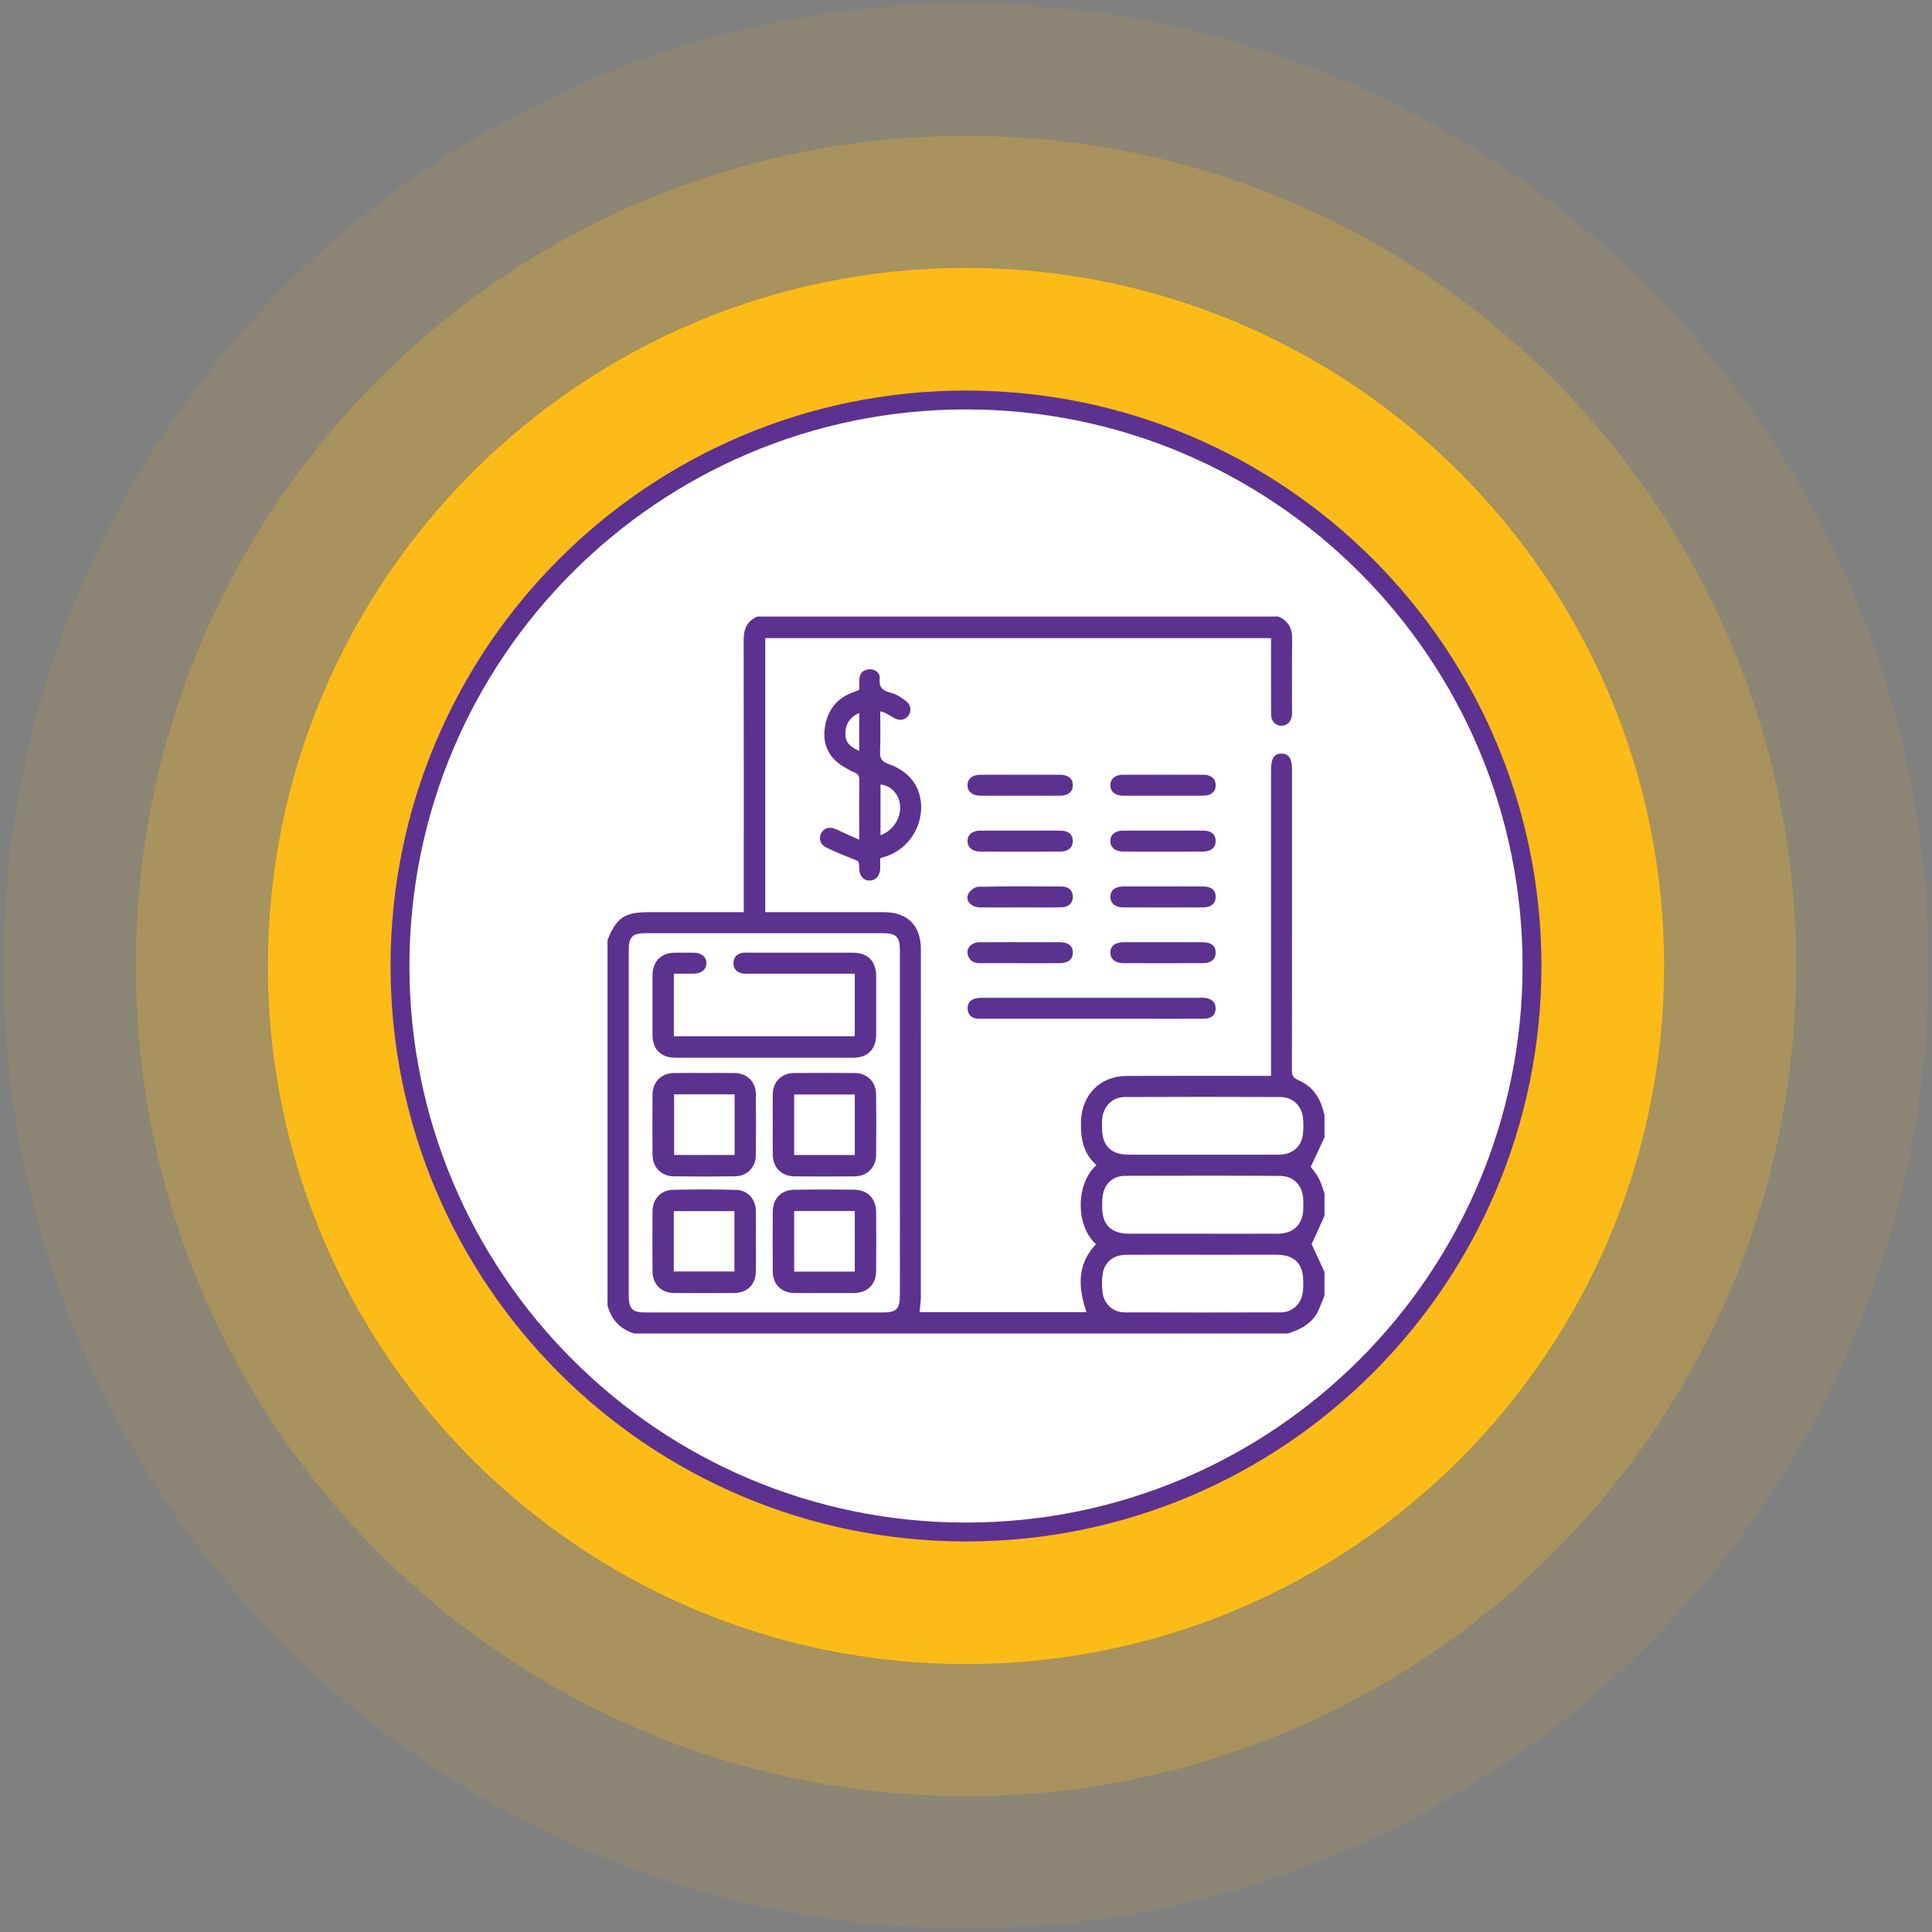 <?xml version="1.0" encoding="utf-8"?>
<!-- Generator: Adobe Illustrator 16.0.0, SVG Export Plug-In . SVG Version: 6.00 Build 0)  -->
<!DOCTYPE svg PUBLIC "-//W3C//DTD SVG 1.1//EN" "http://www.w3.org/Graphics/SVG/1.1/DTD/svg11.dtd">
<svg version="1.1" id="Layer_1" xmlns="http://www.w3.org/2000/svg" xmlns:xlink="http://www.w3.org/1999/xlink" x="0px" y="0px"
	 width="512px" height="512px" viewBox="0 0 512 512" enable-background="new 0 0 512 512" xml:space="preserve">
<rect x="0" y="0" width="512" height="512" fill="#808080" stroke="none"/>
<path id="bg_3_" opacity="0.1" fill="#FCBB17" enable-background="new    " d="M511,255.997C511,396.827,396.827,511,256,511
	C115.164,511,1,396.827,1,255.997C1,115.166,115.164,1,256,1C396.827,1,511,115.166,511,255.997z"/>
<path id="bg_2_" opacity="0.25" fill="#FCBB17" enable-background="new    " d="M476,255.997C476,377.498,377.497,476,256,476
	c-121.505,0-220-98.502-220-220.003S134.496,36,256,36C377.497,36,476,134.496,476,255.997z"/>
<path id="bg_1_" fill="#FCBB17" d="M441,255.998C441,358.168,358.168,441,256,441c-102.174,0-185-82.832-185-185.002
	C71,153.826,153.827,71,256,71C358.168,71,441,153.826,441,255.998z"/>
<path fill="#FFFFFF" stroke="#5D3190" stroke-width="5" stroke-miterlimit="10" d="M405.999,256c0,82.842-67.15,150-149.998,150
	c-82.846,0-149.999-67.158-149.999-150C106.001,173.155,173.155,106,256,106C338.848,106,405.999,173.155,405.999,256z"/>
<g>
	<path fill-rule="evenodd" clip-rule="evenodd" fill="#5D3190" d="M338.753,163.389c2.669,1.11,3.723,3.116,3.681,5.985
		c-0.093,6.308-0.029,12.617-0.029,18.925c0,0.371,0.018,0.744-0.013,1.113c-0.15,1.84-1.324,2.995-2.942,2.913
		c-1.532-0.078-2.585-1.23-2.595-3.02c-0.031-5.566-0.015-11.132-0.015-16.699c0-1.109,0-2.219,0-3.49c-44.695,0-89.304,0-134.039,0
		c0,24.113,0,48.257,0,72.619c0.736,0,1.396,0,2.057,0c9.772,0,19.543-0.005,29.316,0.002c6.358,0.005,9.871,3.516,9.872,9.882
		c0.005,30.678,0.007,61.354-0.013,92.03c0,1.344-0.219,2.688-0.34,4.087c14.729,0,29.481,0,44.244,0
		c-2.221-6.487-2.595-12.635,2.509-18.001c-5.582-5.118-5.228-16.306,0.134-20.986c-3.554-3.054-4.234-7.124-4.108-11.547
		c0.198-7.047,5.07-12.04,12.107-12.067c11.936-0.046,23.873-0.014,35.81-0.015c0.733,0,1.466,0,2.451,0c0-0.916,0-1.696,0-2.477
		c0-26.224-0.001-52.447,0-78.671c0-3.034,0.853-4.311,2.834-4.257c1.907,0.052,2.73,1.322,2.73,4.231
		c0.001,26.533,0.012,53.065-0.03,79.599c-0.002,1.414,0.33,2.14,1.728,2.729c3.392,1.43,5.456,4.14,6.467,7.66
		c0.149,0.52,0.288,1.042,0.432,1.563c0,1.979,0,3.958,0,5.938c-1.192,2.552-2.385,5.104-3.63,7.767
		c0.578,0.818,1.519,1.9,2.163,3.136c0.644,1.232,0.989,2.622,1.467,3.941c0,1.979,0,3.959,0,5.938
		c-1.172,2.579-2.343,5.159-3.406,7.502c1.079,2.326,2.243,4.834,3.406,7.342c0,2.104,0,4.206,0,6.309
		c-0.692,1.616-1.225,3.327-2.111,4.828c-1.683,2.852-4.514,4.2-7.538,5.191c-57.767,0-115.533,0-173.3,0
		c-3.71-1.183-6.053-3.664-7.051-7.422c0-32.285,0-64.57,0-96.855c2.413-5.976,4.506-7.375,11.028-7.376c7.66,0,15.32,0,22.98,0
		c0.655,0,1.31,0,2.102,0c0-1.053,0-1.848,0-2.642c0-23.167,0.025-46.332-0.032-69.499c-0.007-2.904,0.89-5.031,3.629-6.207
		C246.723,163.389,292.739,163.389,338.753,163.389z M238.484,297.537c0-15.273,0.003-30.547-0.002-45.819
		c-0.001-3.404-1.019-4.414-4.439-4.414c-20.961-0.003-41.923-0.003-62.884,0c-3.561,0-4.541,0.969-4.541,4.492
		c-0.001,30.546-0.001,61.092,0,91.637c0,3.42,0.984,4.389,4.433,4.389c20.9,0.002,41.799,0.001,62.699,0.001
		c3.896,0,4.733-0.856,4.734-4.838C238.485,327.835,238.484,312.686,238.484,297.537z M318.679,326.947
		c6.677,0,13.354,0.022,20.029-0.008c4.095-0.018,6.599-2.517,6.673-6.567c0.015-0.804,0.021-1.607-0.003-2.41
		c-0.106-3.689-2.462-6.317-6.123-6.34c-13.661-0.082-27.324-0.057-40.986-0.018c-2.724,0.007-4.805,1.341-5.718,3.933
		c-0.457,1.295-0.459,2.789-0.472,4.195c-0.039,4.821,2.35,7.208,7.126,7.214C305.697,326.954,312.188,326.948,318.679,326.947z
		 M318.685,332.521c-6.738,0-13.477-0.031-20.215,0.013c-3.417,0.022-5.806,1.938-6.256,5.125c-0.23,1.632-0.229,3.348-0.006,4.98
		c0.41,3.025,2.827,5.149,5.869,5.159c13.785,0.042,27.571,0.043,41.357-0.003c2.893-0.011,5.18-2.013,5.747-4.863
		c0.214-1.076,0.193-2.21,0.194-3.317c0.003-4.736-2.314-7.081-7.031-7.095C331.792,332.502,325.239,332.515,318.685,332.521z
		 M318.523,306.01c6.801,0,13.601,0.029,20.4-0.013c3.487-0.021,5.927-2.014,6.344-5.263c0.202-1.577,0.201-3.227-0.012-4.802
		c-0.406-3.014-2.798-5.194-5.843-5.207c-13.786-0.059-27.572-0.063-41.356,0.001c-3.332,0.015-5.741,2.548-5.977,5.914
		c-0.056,0.8-0.023,1.606-0.019,2.409c0.024,4.586,2.377,6.945,6.989,6.957C305.542,306.024,312.033,306.011,318.523,306.01z"/>
	<path fill-rule="evenodd" clip-rule="evenodd" fill="#5D3190" d="M227.719,182.671c0-0.778-0.036-1.702,0.007-2.622
		c0.077-1.592,0.94-2.519,2.523-2.676c1.514-0.15,3.048,0.888,2.883,2.438c-0.278,2.627,1.075,3.289,3.184,3.85
		c1.324,0.352,2.557,1.22,3.698,2.04c1.389,0.998,1.623,2.676,0.742,3.909c-0.92,1.289-2.41,1.505-3.925,0.591
		c-0.79-0.477-1.593-0.936-2.409-1.367c-0.255-0.135-0.571-0.153-1.154-0.298c0,3.646,0.108,7.14-0.045,10.622
		c-0.08,1.821,0.426,2.679,2.234,3.306c5.659,1.963,8.705,6.214,8.662,11.601c-0.046,5.702-3.739,10.927-9.045,12.787
		c-0.521,0.182-1.051,0.339-1.815,0.585c0,0.908,0.042,1.883-0.009,2.853c-0.099,1.877-1.207,3.069-2.791,3.074
		c-1.61,0.006-2.679-1.17-2.749-3.063c-0.031-0.853-0.005-1.706-0.38-2.133c-2.752-1.154-5.563-2.188-8.237-3.503
		c-1.819-0.895-2.236-2.559-1.385-4.001c0.851-1.44,2.409-1.661,4.214-0.753c1.727,0.867,3.522,1.6,5.779,2.611
		c0-1.694,0-2.77,0-3.845c0-3.954-0.035-7.91,0.022-11.864c0.016-1.067-0.25-1.735-1.307-2.107
		c-0.749-0.264-1.431-0.719-2.138-1.097c-4.27-2.287-6.351-5.83-5.705-10.662c0.633-4.736,3.224-8.049,7.851-9.612
		c0.35-0.118,0.691-0.259,1.034-0.398C227.51,182.917,227.542,182.856,227.719,182.671z M233.346,221.335
		c3.41-1.199,5.573-4.729,5.16-8.097c-0.357-2.917-2.432-5.078-5.16-5.338C233.346,212.331,233.346,216.757,233.346,221.335z
		 M227.703,198.983c0-1.884,0-3.478,0-5.071c0-1.617,0-3.233,0-4.969c-2.523,1.073-3.706,3.065-3.663,5.663
		C224.078,196.933,225.521,198.055,227.703,198.983z"/>
	<path fill-rule="evenodd" clip-rule="evenodd" fill="#5D3190" d="M289.295,269.985c-9.524,0-19.048,0.001-28.572-0.002
		c-0.618,0-1.242,0.027-1.854-0.043c-1.512-0.176-2.351-1.12-2.441-2.572c-0.085-1.383,0.64-2.39,2.01-2.744
		c0.704-0.182,1.466-0.197,2.202-0.197c19.11-0.01,38.221-0.008,57.331-0.007c0.433,0,0.868-0.02,1.299,0.019
		c1.882,0.167,2.973,1.285,2.893,2.94c-0.076,1.593-1.14,2.577-2.994,2.591c-4.886,0.036-9.771,0.015-14.658,0.016
		C299.439,269.985,294.368,269.985,289.295,269.985z"/>
	<path fill-rule="evenodd" clip-rule="evenodd" fill="#5D3190" d="M270.48,220.12c3.516,0,7.031-0.014,10.547,0.006
		c2.103,0.011,3.244,0.962,3.288,2.667c0.046,1.752-1.183,2.875-3.314,2.882c-7.092,0.025-14.185,0.026-21.277,0
		c-2.091-0.008-3.388-1.201-3.322-2.906c0.063-1.629,1.305-2.633,3.349-2.643C263.327,220.107,266.904,220.12,270.48,220.12z"/>
	<path fill-rule="evenodd" clip-rule="evenodd" fill="#5D3190" d="M308.303,220.12c3.516,0,7.031-0.013,10.547,0.005
		c2.108,0.011,3.255,0.947,3.315,2.64c0.062,1.757-1.164,2.902-3.285,2.91c-7.092,0.026-14.186,0.025-21.277,0
		c-2.107-0.007-3.397-1.17-3.351-2.877c0.045-1.643,1.277-2.661,3.319-2.672C301.149,220.106,304.727,220.12,308.303,220.12z"/>
	<path fill-rule="evenodd" clip-rule="evenodd" fill="#5D3190" d="M270.379,205.31c3.516,0,7.032-0.012,10.548,0.004
		c2.172,0.01,3.398,1.033,3.396,2.773c-0.004,1.73-1.249,2.778-3.408,2.783c-7.032,0.014-14.064,0.015-21.096,0
		c-2.133-0.005-3.423-1.091-3.422-2.794c0.001-1.697,1.288-2.752,3.436-2.761C263.347,205.298,266.864,205.31,270.379,205.31z"/>
	<path fill-rule="evenodd" clip-rule="evenodd" fill="#5D3190" d="M308.325,205.31c3.516,0,7.032-0.015,10.548,0.006
		c2.072,0.012,3.248,0.997,3.295,2.681c0.049,1.758-1.182,2.866-3.311,2.872c-7.093,0.019-14.187,0.019-21.28,0
		c-2.09-0.006-3.389-1.176-3.324-2.886c0.061-1.634,1.308-2.656,3.34-2.667C301.169,205.296,304.747,205.31,308.325,205.31z"/>
	<path fill-rule="evenodd" clip-rule="evenodd" fill="#5D3190" d="M270.243,240.479c-3.525,0-7.051,0.045-10.575-0.016
		c-2.393-0.041-3.977-1.887-3.024-3.655c0.46-0.854,1.725-1.786,2.642-1.804c7.357-0.146,14.718-0.101,22.077-0.07
		c1.835,0.007,2.898,1.031,2.952,2.631c0.056,1.646-1.045,2.842-2.94,2.882c-3.709,0.078-7.42,0.023-11.131,0.023
		C270.243,240.474,270.243,240.477,270.243,240.479z"/>
	<path fill-rule="evenodd" clip-rule="evenodd" fill="#5D3190" d="M308.373,234.919c3.524,0,7.05-0.02,10.575,0.007
		c2.094,0.016,3.223,1.014,3.221,2.745c-0.003,1.692-1.168,2.784-3.233,2.795c-7.112,0.037-14.225,0.035-21.336,0.003
		c-2.118-0.01-3.409-1.204-3.347-2.903c0.061-1.645,1.278-2.63,3.359-2.642C301.199,234.903,304.786,234.918,308.373,234.919z"/>
	<path fill-rule="evenodd" clip-rule="evenodd" fill="#5D3190" d="M308.325,249.692c3.462,0,6.925-0.016,10.388,0.006
		c2.261,0.014,3.431,0.959,3.453,2.712c0.023,1.765-1.147,2.821-3.37,2.831c-7.049,0.034-14.098,0.034-21.146,0.001
		c-2.15-0.011-3.432-1.154-3.397-2.841c0.031-1.699,1.281-2.69,3.5-2.703C301.277,249.677,304.8,249.692,308.325,249.692z"/>
	<path fill-rule="evenodd" clip-rule="evenodd" fill="#5D3190" d="M270.311,255.254c-3.524,0-7.048,0.002-10.572-0.002
		c-1.481-0.001-2.688-0.478-3.204-2.002c-0.631-1.857,0.76-3.525,3.056-3.543c5.626-0.04,11.252-0.015,16.879-0.016
		c1.483,0,2.968-0.018,4.451,0.006c2.244,0.034,3.405,0.997,3.394,2.773c-0.011,1.746-1.191,2.749-3.43,2.774
		C277.36,255.284,273.835,255.255,270.311,255.254z"/>
	<path fill-rule="evenodd" clip-rule="evenodd" fill="#5D3190" d="M178.571,258.029c0,5.684,0,11.097,0,16.613
		c16.011,0,31.926,0,47.948,0c0-5.496,0-10.909,0-16.611c-0.663,0-1.312,0-1.961,0c-8.718-0.001-17.435,0-26.153-0.002
		c-0.556-0.001-1.127,0.055-1.666-0.051c-1.435-0.28-2.331-1.136-2.364-2.654c-0.035-1.609,0.875-2.508,2.393-2.82
		c0.417-0.086,0.862-0.038,1.295-0.038c9.274-0.002,18.547-0.006,27.822,0.001c4.104,0.003,6.289,2.179,6.302,6.296
		c0.017,5.131,0.021,10.263-0.002,15.395c-0.018,3.909-2.208,6.144-6.064,6.147c-15.704,0.016-31.408,0.016-47.112,0
		c-3.879-0.003-6.078-2.224-6.094-6.111c-0.02-5.193-0.019-10.387,0-15.58c0.014-3.891,2.233-6.121,6.069-6.146
		c1.608-0.012,3.215-0.016,4.823,0.001c2.133,0.023,3.429,1.113,3.396,2.825c-0.031,1.647-1.282,2.701-3.305,2.731
		C182.178,258.05,180.456,258.029,178.571,258.029z"/>
	<path fill-rule="evenodd" clip-rule="evenodd" fill="#5D3190" d="M186.697,284.354c2.656,0.002,5.313-0.032,7.969,0.01
		c3.308,0.051,5.617,2.298,5.649,5.59c0.052,5.374,0.048,10.749,0.001,16.123c-0.029,3.288-2.309,5.619-5.599,5.661
		c-5.374,0.068-10.75,0.064-16.125,0.003c-3.37-0.039-5.641-2.386-5.669-5.797c-0.043-5.251-0.041-10.503-0.001-15.754
		c0.027-3.531,2.3-5.788,5.805-5.83C181.383,284.327,184.04,284.353,186.697,284.354z M178.643,290.014c0,5.477,0,10.796,0,16.068
		c5.446,0,10.724,0,16.035,0c0-5.412,0-10.692,0-16.068C189.308,290.014,184.027,290.014,178.643,290.014z"/>
	<path fill-rule="evenodd" clip-rule="evenodd" fill="#5D3190" d="M204.781,298.032c0-2.656-0.027-5.313,0.006-7.969
		c0.043-3.405,2.299-5.677,5.719-5.699c5.312-0.037,10.625-0.038,15.938,0c3.396,0.025,5.691,2.284,5.73,5.715
		c0.062,5.313,0.063,10.627,0,15.938c-0.042,3.408-2.348,5.692-5.747,5.726c-5.312,0.053-10.626,0.054-15.938,0
		c-3.41-0.036-5.659-2.346-5.702-5.742C204.754,303.346,204.78,300.689,204.781,298.032z M226.529,290.052
		c-5.422,0-10.753,0-16.066,0c0,5.424,0,10.711,0,16.047c5.402,0,10.685,0,16.066,0
		C226.529,300.699,226.529,295.415,226.529,290.052z"/>
	<path fill-rule="evenodd" clip-rule="evenodd" fill="#5D3190" d="M218.413,342.671c-2.656-0.003-5.313,0.034-7.968-0.013
		c-3.423-0.062-5.638-2.308-5.658-5.75c-0.03-5.25-0.028-10.501-0.001-15.751c0.019-3.536,2.199-5.819,5.765-5.873
		c5.25-0.078,10.501-0.072,15.751-0.005c3.638,0.047,5.853,2.334,5.88,5.983c0.039,5.188,0.045,10.376-0.003,15.565
		c-0.033,3.553-2.279,5.759-5.798,5.843c-0.124,0.002-0.248,0.002-0.371,0.002C223.478,342.673,220.946,342.673,218.413,342.671z
		 M210.465,320.941c0,5.466,0,10.75,0,16.056c5.403,0,10.686,0,16.06,0c0-5.387,0-10.663,0-16.056
		C221.143,320.941,215.863,320.941,210.465,320.941z"/>
	<path fill-rule="evenodd" clip-rule="evenodd" fill="#5D3190" d="M200.33,329.028c0,2.595,0.022,5.188-0.005,7.783
		c-0.038,3.56-2.231,5.818-5.762,5.847c-5.312,0.043-10.625,0.045-15.937-0.002c-3.411-0.03-5.671-2.302-5.702-5.732
		c-0.047-5.311-0.05-10.624,0.002-15.937c0.032-3.236,2.172-5.594,5.4-5.669c5.556-0.131,11.12-0.139,16.676,0.007
		c3.223,0.085,5.275,2.47,5.319,5.734C200.358,323.716,200.33,326.372,200.33,329.028z M178.555,336.952c5.476,0,10.804,0,16.069,0
		c0-5.434,0-10.714,0-15.996c-5.425,0-10.708,0-16.069,0C178.555,326.323,178.555,331.558,178.555,336.952z"/>
</g>
</svg>
